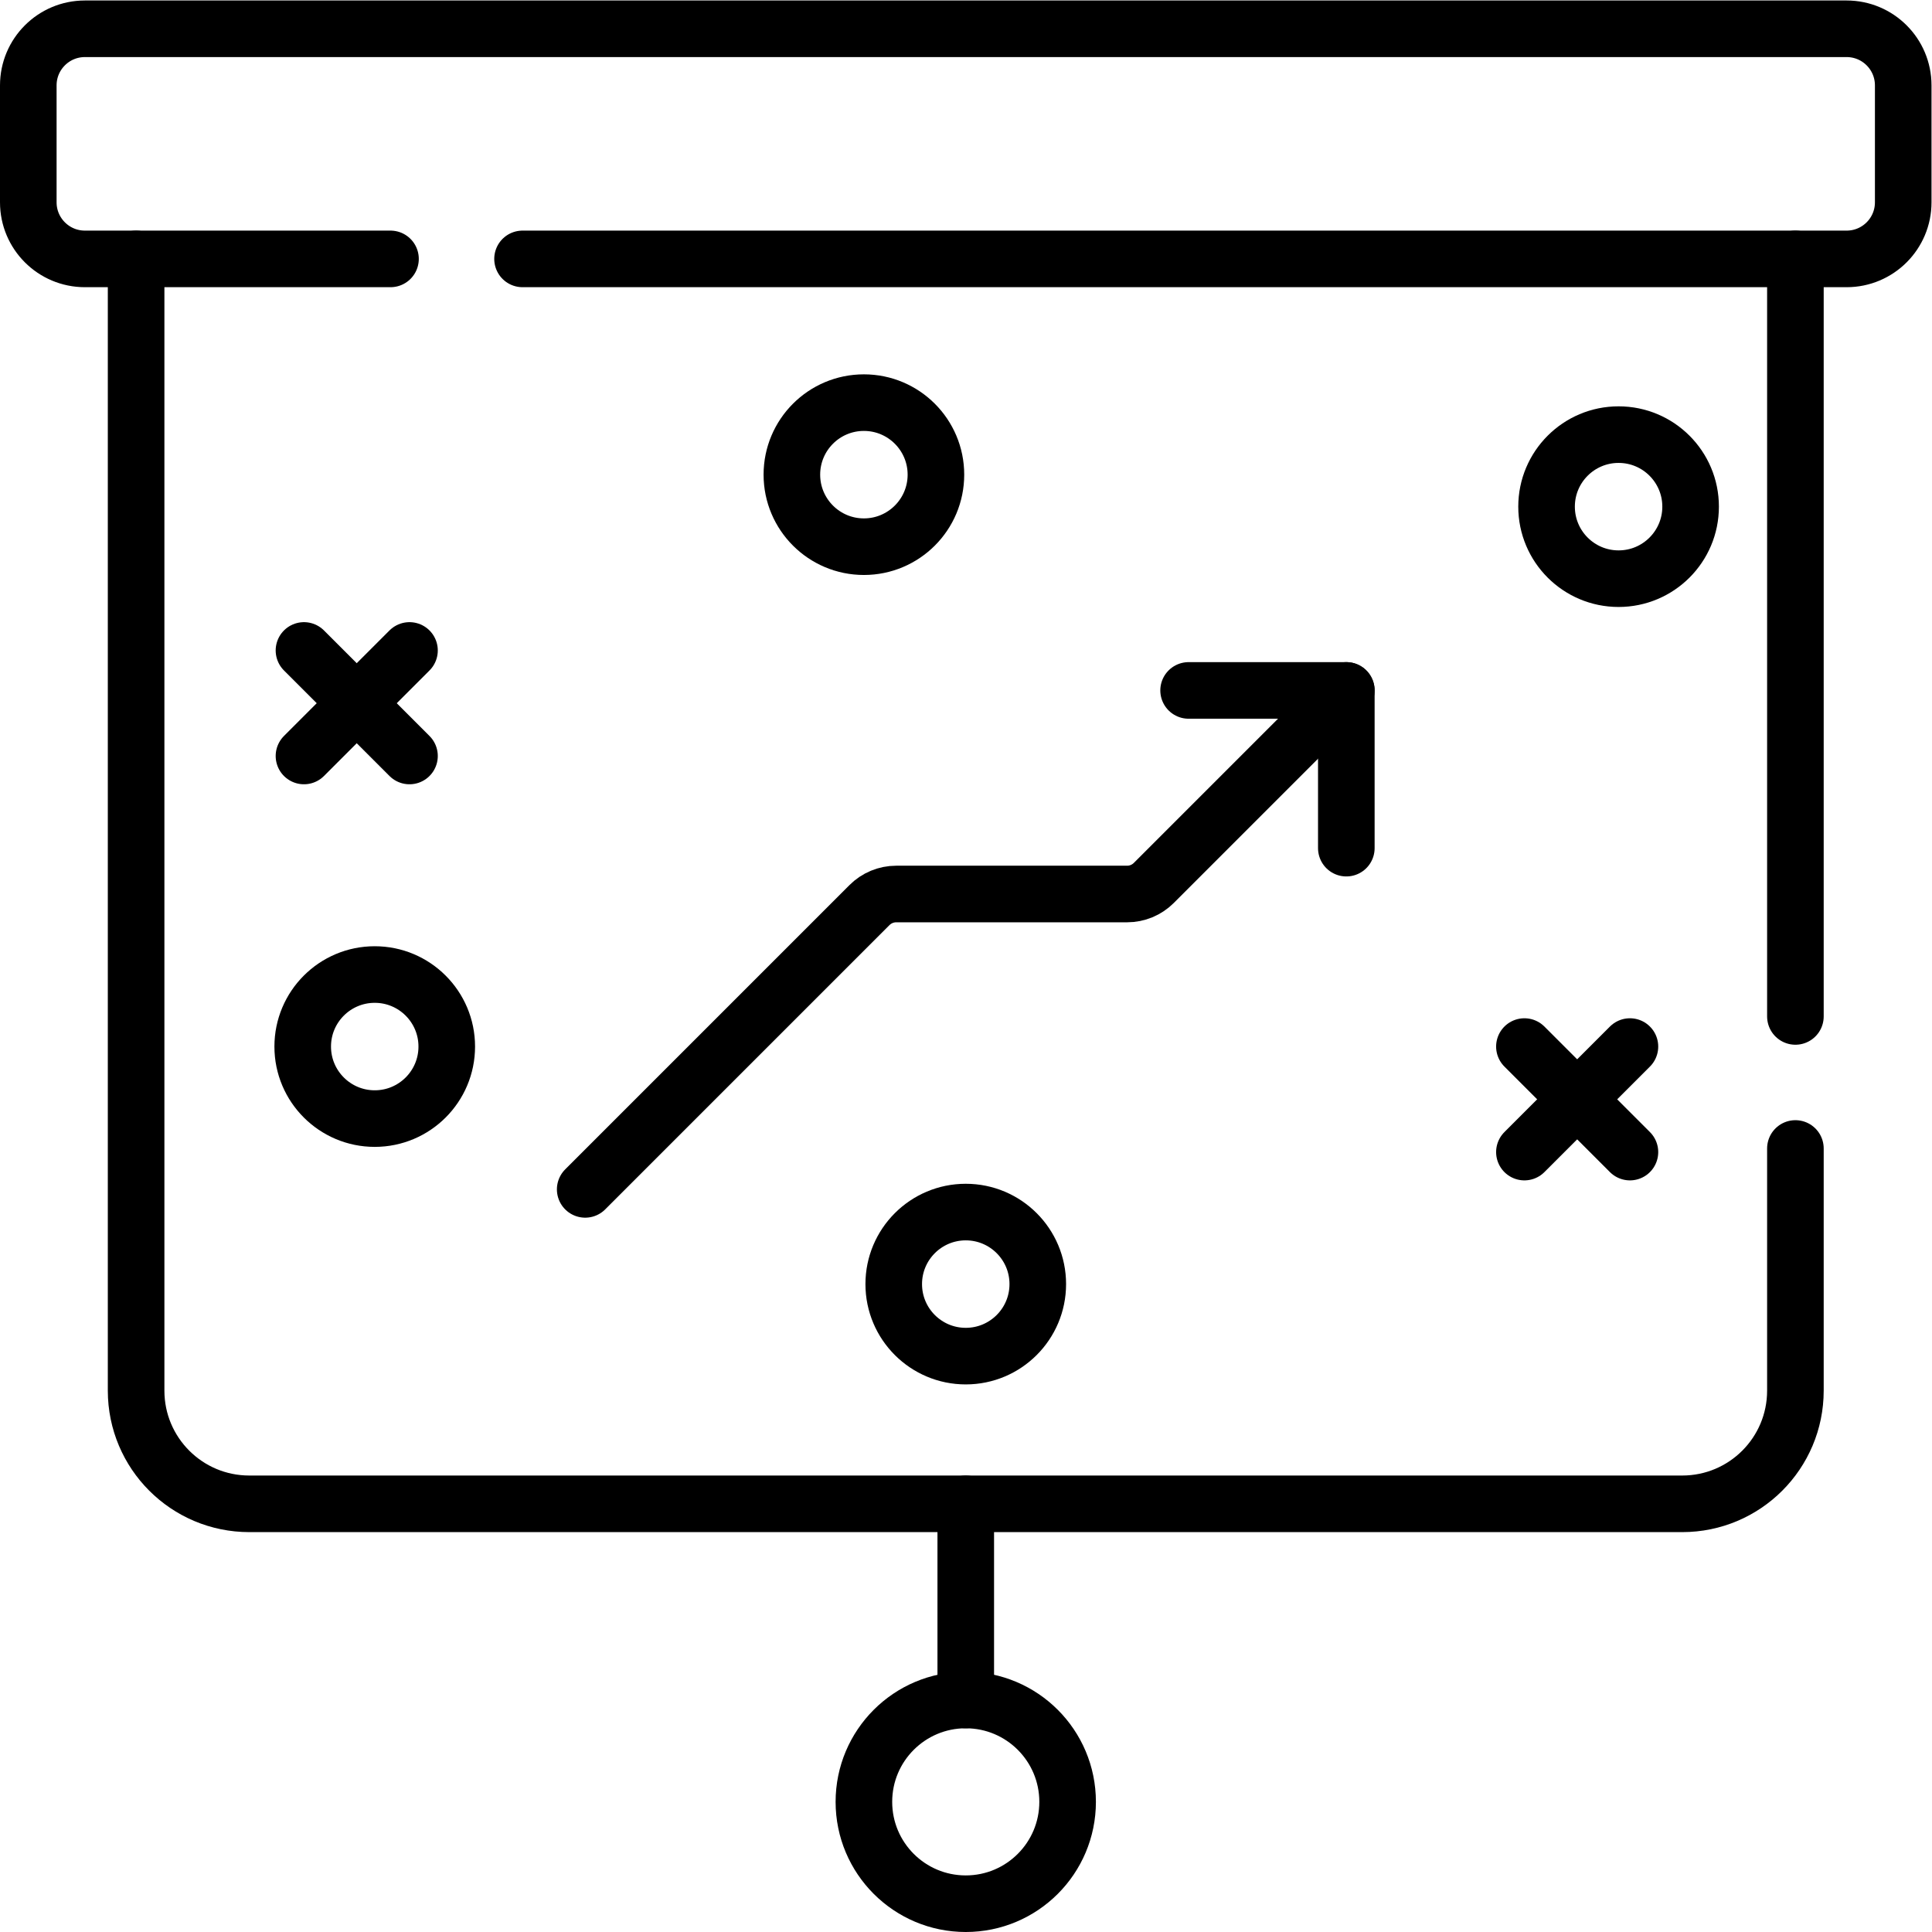 <?xml version="1.0" encoding="UTF-8" standalone="no"?>
<!-- Created with Inkscape (http://www.inkscape.org/) -->

<svg
   version="1.1"
   id="svg4794"
   xml:space="preserve"
   width="682.667"
   height="682.667"
   viewBox="0 0 682.667 682.667"
   xmlns="http://www.w3.org/2000/svg"
   xmlns:svg="http://www.w3.org/2000/svg"><defs
     id="defs4798"><clipPath
       clipPathUnits="userSpaceOnUse"
       id="clipPath4812"><path
         d="M 0,512 H 512 V 0 H 0 Z"
         id="path4810" /></clipPath></defs><g
     id="g4800"
     transform="matrix(1.333,0,0,-1.333,0,682.667)"><g
       id="g4802"
       transform="translate(256,61.5)"><path
         d="M 0,0 V 52"
         style="fill:none;stroke:#000000;stroke-width:15;stroke-linecap:round;stroke-linejoin:round;stroke-miterlimit:10;stroke-dasharray:none;stroke-opacity:1"
         id="path4804" /></g><g
       id="g4806"><g
         id="g4808"
         clip-path="url(#clipPath4812)"><g
           id="g4814"
           transform="translate(475.92,207.694)"><path
             d="m 0,0 v -64.194 c 0,-16.571 -13.43,-30 -30,-30 h -379.84 c -16.57,0 -30,13.429 -30,30 v 300"
             style="fill:none;stroke:#000000;stroke-width:15;stroke-linecap:round;stroke-linejoin:round;stroke-miterlimit:10;stroke-dasharray:none;stroke-opacity:1"
             id="path4816" /></g><g
           id="g4818"
           transform="translate(475.92,443.5)"><path
             d="M 0,0 V -200.806"
             style="fill:none;stroke:#000000;stroke-width:15;stroke-linecap:round;stroke-linejoin:round;stroke-miterlimit:10;stroke-dasharray:none;stroke-opacity:1"
             id="path4820" /></g><g
           id="g4822"
           transform="translate(103.512,443.5)"><path
             d="m 0,0 h -81.012 c -8.284,0 -15,6.716 -15,15 v 31 c 0,8.284 6.716,15 15,15 h 467 c 8.284,0 15,-6.716 15,-15 V 15 c 0,-8.284 -6.716,-15 -15,-15 H 35"
             style="fill:none;stroke:#000000;stroke-width:15;stroke-linecap:round;stroke-linejoin:round;stroke-miterlimit:10;stroke-dasharray:none;stroke-opacity:1"
             id="path4824" /></g><g
           id="g4826"
           transform="translate(283,34.5)"><path
             d="m 0,0 c 0,-14.912 -12.088,-27 -27,-27 -14.912,0 -27,12.088 -27,27 0,14.912 12.088,27 27,27 C -12.088,27 0,14.912 0,0 Z"
             style="fill:none;stroke:#000000;stroke-width:15;stroke-linecap:round;stroke-linejoin:round;stroke-miterlimit:10;stroke-dasharray:none;stroke-opacity:1"
             id="path4828" /></g><g
           id="g4830"
           transform="translate(448.142,377.827)"><path
             d="m 0,0 c 0,-10.545 -8.547,-19.092 -19.092,-19.092 -10.544,0 -19.092,8.547 -19.092,19.092 0,10.544 8.548,19.092 19.092,19.092 C -8.547,19.092 0,10.544 0,0 Z"
             style="fill:none;stroke:#000000;stroke-width:15;stroke-linecap:round;stroke-linejoin:round;stroke-miterlimit:10;stroke-dasharray:none;stroke-opacity:1"
             id="path4832" /></g><g
           id="g4834"
           transform="translate(248.092,386.307)"><path
             d="m 0,0 c 0,-10.545 -8.548,-19.092 -19.092,-19.092 -10.544,0 -19.092,8.547 -19.092,19.092 0,10.544 8.548,19.092 19.092,19.092 C -8.548,19.092 0,10.544 0,0 Z"
             style="fill:none;stroke:#000000;stroke-width:15;stroke-linecap:round;stroke-linejoin:round;stroke-miterlimit:10;stroke-dasharray:none;stroke-opacity:1"
             id="path4836" /></g><g
           id="g4838"
           transform="translate(275.092,171.744)"><path
             d="m 0,0 c 0,-10.544 -8.548,-19.092 -19.092,-19.092 -10.544,0 -19.092,8.548 -19.092,19.092 0,10.545 8.548,19.093 19.092,19.093 C -8.548,19.093 0,10.545 0,0 Z"
             style="fill:none;stroke:#000000;stroke-width:15;stroke-linecap:round;stroke-linejoin:round;stroke-miterlimit:10;stroke-dasharray:none;stroke-opacity:1"
             id="path4840" /></g><g
           id="g4842"
           transform="translate(118.426,234.709)"><path
             d="m 0,0 c 0,-10.544 -8.548,-19.092 -19.092,-19.092 -10.544,0 -19.092,8.548 -19.092,19.092 0,10.545 8.548,19.093 19.092,19.093 C -8.548,19.093 0,10.545 0,0 Z"
             style="fill:none;stroke:#000000;stroke-width:15;stroke-linecap:round;stroke-linejoin:round;stroke-miterlimit:10;stroke-dasharray:none;stroke-opacity:1"
             id="path4844" /></g><g
           id="g4846"
           transform="translate(108.547,339.708)"><path
             d="M 0,0 -27.972,-27.973"
             style="fill:none;stroke:#000000;stroke-width:15;stroke-linecap:round;stroke-linejoin:round;stroke-miterlimit:10;stroke-dasharray:none;stroke-opacity:1"
             id="path4848" /></g><g
           id="g4850"
           transform="translate(80.575,339.708)"><path
             d="M 0,0 27.972,-27.973"
             style="fill:none;stroke:#000000;stroke-width:15;stroke-linecap:round;stroke-linejoin:round;stroke-miterlimit:10;stroke-dasharray:none;stroke-opacity:1"
             id="path4852" /></g><g
           id="g4854"
           transform="translate(432.057,234.709)"><path
             d="M 0,0 -27.972,-27.972"
             style="fill:none;stroke:#000000;stroke-width:15;stroke-linecap:round;stroke-linejoin:round;stroke-miterlimit:10;stroke-dasharray:none;stroke-opacity:1"
             id="path4856" /></g><g
           id="g4858"
           transform="translate(404.085,234.709)"><path
             d="M 0,0 27.972,-27.972"
             style="fill:none;stroke:#000000;stroke-width:15;stroke-linecap:round;stroke-linejoin:round;stroke-miterlimit:10;stroke-dasharray:none;stroke-opacity:1"
             id="path4860" /></g><g
           id="g4862"
           transform="translate(315.07,329.112)"><path
             d="M 0,0 H 41.809 V -41.809"
             style="fill:none;stroke:#000000;stroke-width:15;stroke-linecap:round;stroke-linejoin:round;stroke-miterlimit:10;stroke-dasharray:none;stroke-opacity:1"
             id="path4864" /></g><g
           id="g4866"
           transform="translate(356.879,329.112)"><path
             d="m 0,0 -51.036,-51.035 c -1.875,-1.875 -4.419,-2.929 -7.07,-2.929 h -61.214 c -2.653,0 -5.196,-1.054 -7.072,-2.93 l -75.366,-75.366"
             style="fill:none;stroke:#000000;stroke-width:15;stroke-linecap:round;stroke-linejoin:round;stroke-miterlimit:10;stroke-dasharray:none;stroke-opacity:1"
             id="path4868" /></g></g></g></g></svg>
